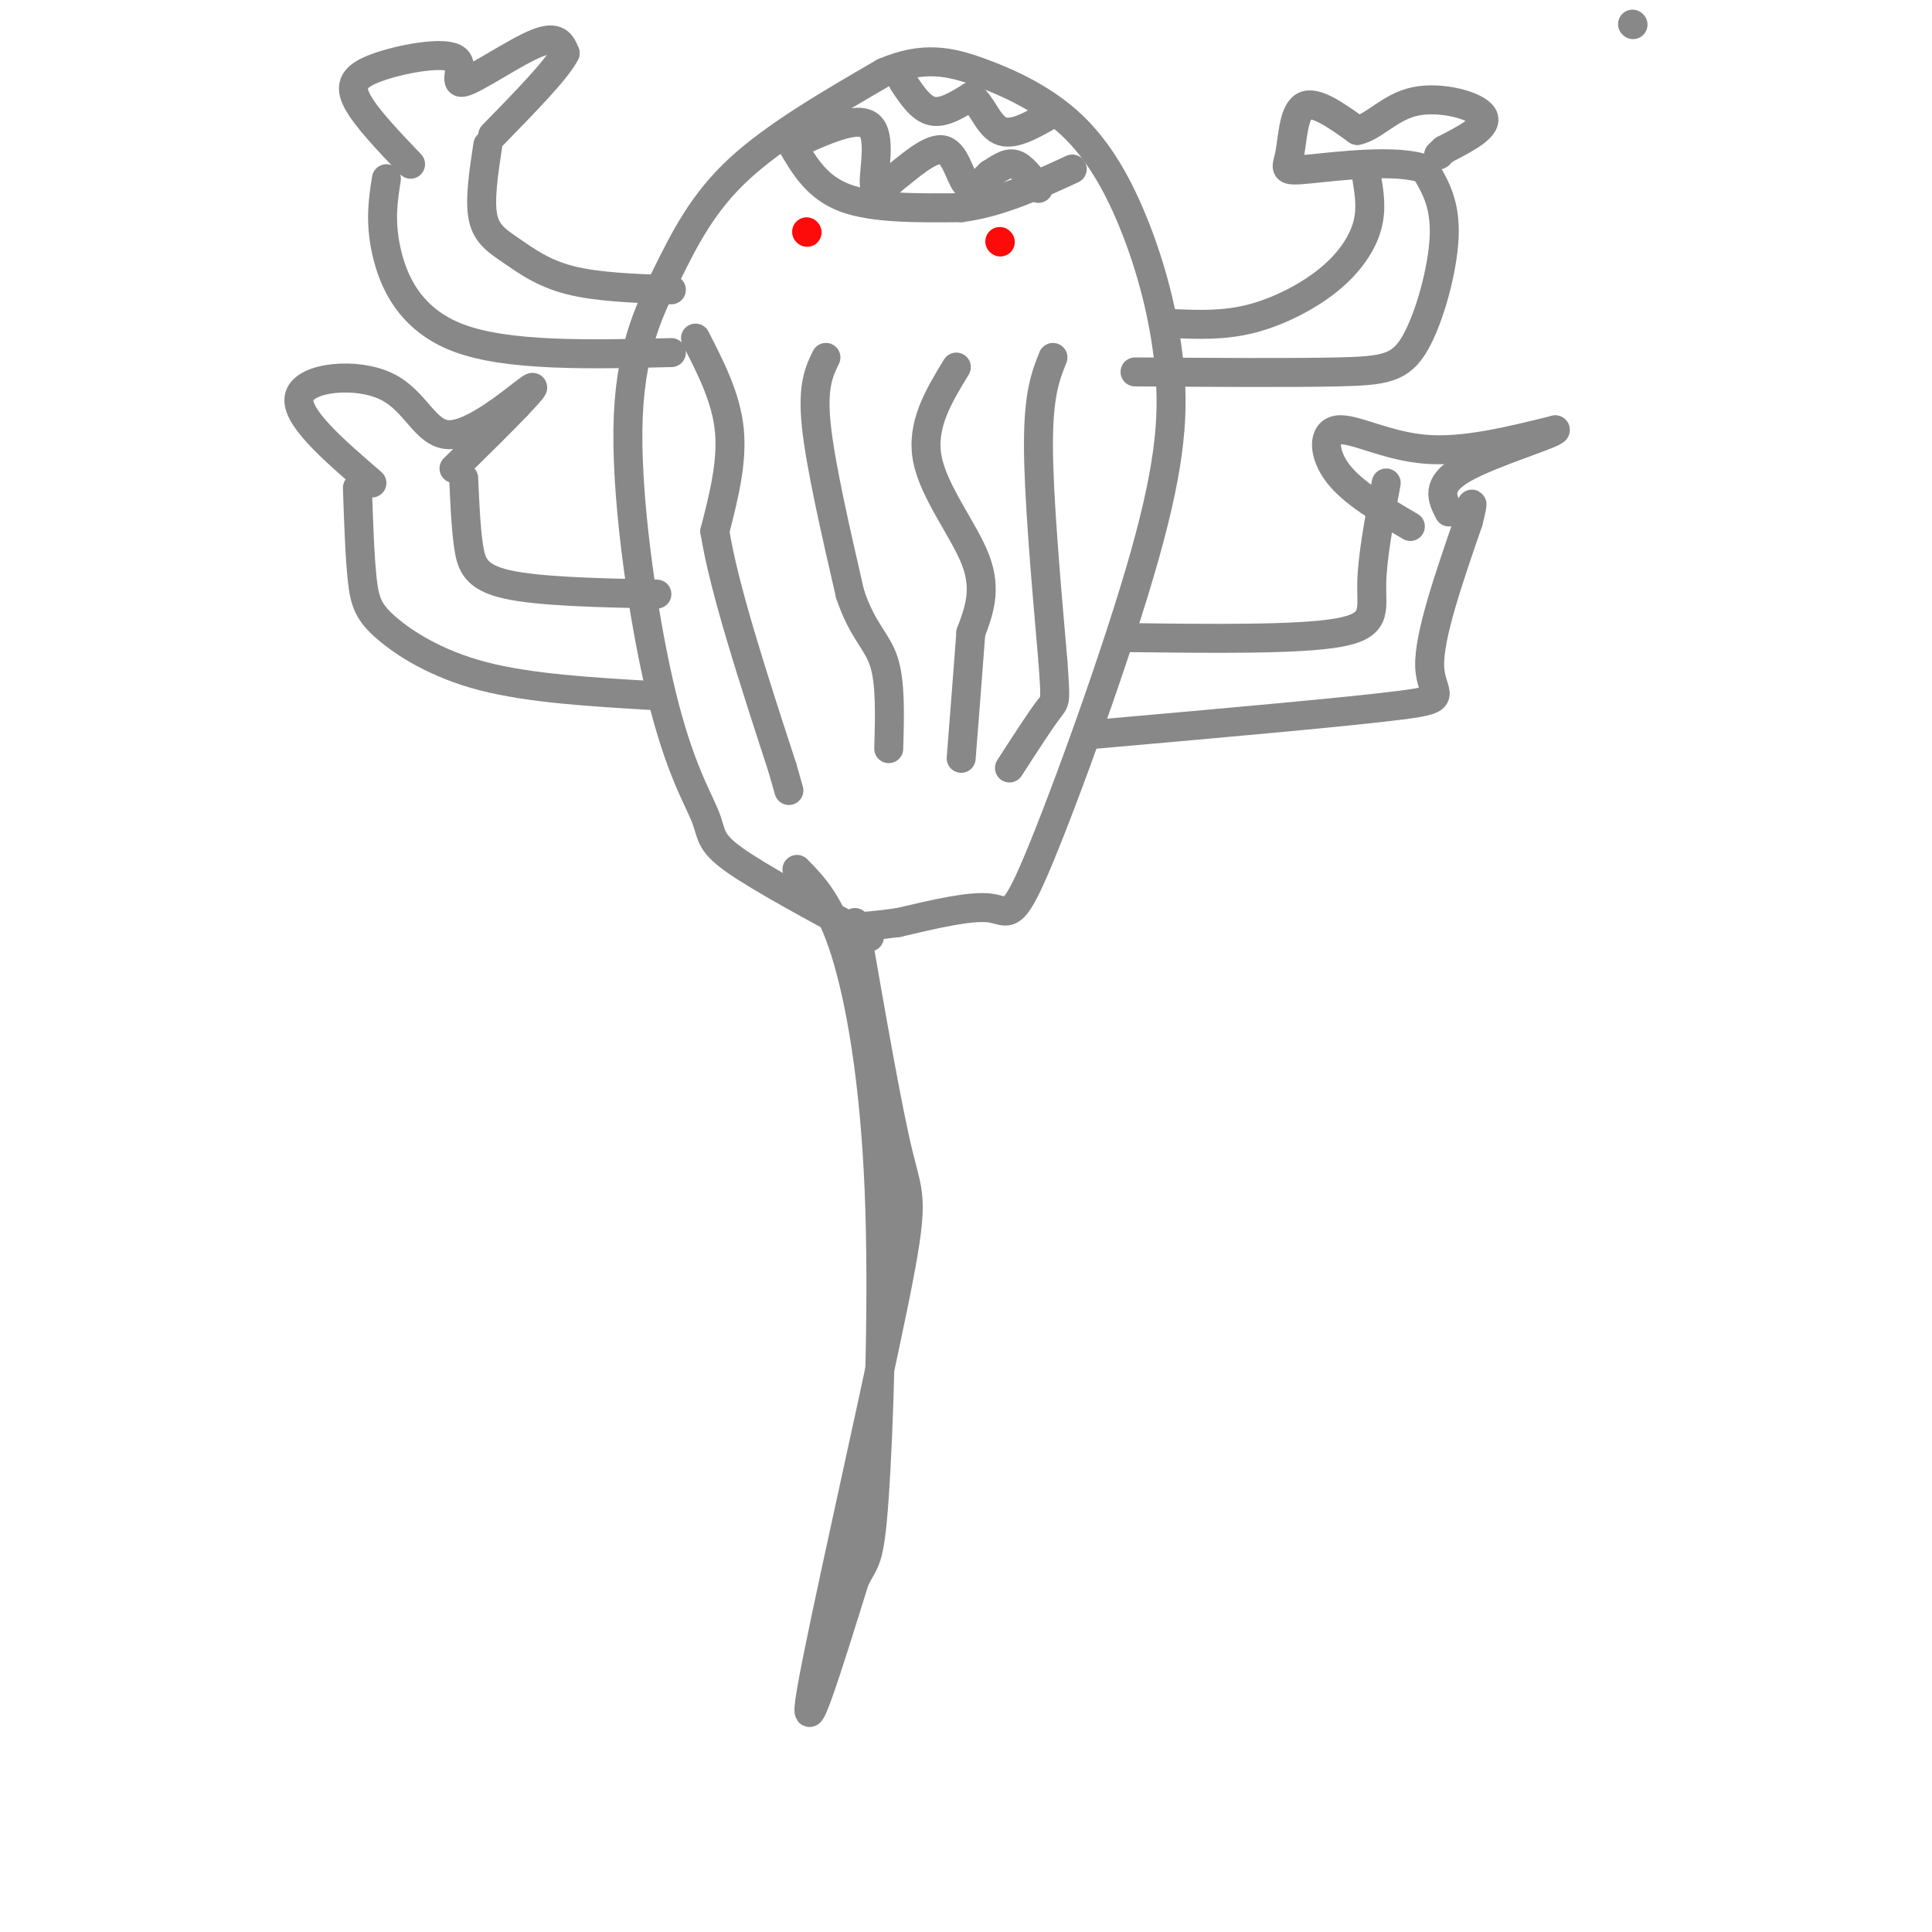 <svg viewBox='0 0 400 400' version='1.1' xmlns='http://www.w3.org/2000/svg' xmlns:xlink='http://www.w3.org/1999/xlink'><g fill='none' stroke='#888888' stroke-width='6' stroke-linecap='round' stroke-linejoin='round'><path d='M338,5c0.000,0.000 0.100,0.100 0.1,0.1'/><path d='M177,191c3.357,19.298 6.714,38.595 9,48c2.286,9.405 3.500,8.917 -1,31c-4.500,22.083 -14.714,66.738 -17,80c-2.286,13.262 3.357,-4.869 9,-23'/><path d='M177,327c2.158,-4.257 3.053,-3.399 4,-17c0.947,-13.601 1.947,-41.662 1,-64c-0.947,-22.338 -3.842,-38.954 -7,-49c-3.158,-10.046 -6.579,-13.523 -10,-17'/><path d='M180,194c-11.359,-6.114 -22.717,-12.228 -28,-16c-5.283,-3.772 -4.490,-5.202 -6,-9c-1.510,-3.798 -5.325,-9.962 -9,-25c-3.675,-15.038 -7.212,-38.948 -7,-55c0.212,-16.052 4.172,-24.245 8,-32c3.828,-7.755 7.522,-15.073 15,-22c7.478,-6.927 18.739,-13.464 30,-20'/><path d='M183,15c8.199,-3.514 13.697,-2.300 20,0c6.303,2.300 13.409,5.686 19,11c5.591,5.314 9.665,12.556 13,21c3.335,8.444 5.929,18.091 7,28c1.071,9.909 0.617,20.079 -5,40c-5.617,19.921 -16.397,49.594 -22,63c-5.603,13.406 -6.029,10.545 -10,10c-3.971,-0.545 -11.485,1.228 -19,3'/><path d='M186,191c-4.833,0.667 -7.417,0.833 -10,1'/><path d='M243,67c5.190,0.214 10.381,0.429 16,-1c5.619,-1.429 11.667,-4.500 16,-8c4.333,-3.500 6.952,-7.429 8,-11c1.048,-3.571 0.524,-6.786 0,-10'/><path d='M235,77c16.143,0.107 32.286,0.214 42,0c9.714,-0.214 13.000,-0.750 16,-6c3.000,-5.250 5.714,-15.214 6,-22c0.286,-6.786 -1.857,-10.393 -4,-14'/><path d='M295,35c-5.799,-2.159 -18.297,-0.558 -24,0c-5.703,0.558 -4.612,0.073 -4,-3c0.612,-3.073 0.746,-8.735 3,-10c2.254,-1.265 6.627,1.868 11,5'/><path d='M281,27c3.488,-0.679 6.708,-4.875 12,-6c5.292,-1.125 12.655,0.821 14,3c1.345,2.179 -3.327,4.589 -8,7'/><path d='M299,31c-1.500,1.333 -1.250,1.167 -1,1'/><path d='M233,132c17.867,0.222 35.733,0.444 44,-1c8.267,-1.444 6.933,-4.556 7,-10c0.067,-5.444 1.533,-13.222 3,-21'/><path d='M227,152c26.111,-2.311 52.222,-4.622 63,-6c10.778,-1.378 6.222,-1.822 6,-8c-0.222,-6.178 3.889,-18.089 8,-30'/><path d='M304,108c1.333,-5.333 0.667,-3.667 0,-2'/><path d='M292,109c-5.964,-3.488 -11.929,-6.976 -15,-11c-3.071,-4.024 -3.250,-8.583 0,-9c3.250,-0.417 9.929,3.310 18,4c8.071,0.690 17.536,-1.655 27,-4'/><path d='M322,89c0.111,0.756 -13.111,4.644 -19,8c-5.889,3.356 -4.444,6.178 -3,9'/><path d='M135,144c-12.673,-0.744 -25.345,-1.488 -35,-4c-9.655,-2.512 -16.292,-6.792 -20,-10c-3.708,-3.208 -4.488,-5.345 -5,-10c-0.512,-4.655 -0.756,-11.827 -1,-19'/><path d='M136,123c-12.222,-0.267 -24.444,-0.533 -31,-2c-6.556,-1.467 -7.444,-4.133 -8,-8c-0.556,-3.867 -0.778,-8.933 -1,-14'/><path d='M77,100c-8.115,-7.002 -16.230,-14.003 -15,-18c1.230,-3.997 11.804,-4.989 18,-2c6.196,2.989 8.014,9.959 13,10c4.986,0.041 13.139,-6.845 16,-9c2.861,-2.155 0.431,0.423 -2,3'/><path d='M107,84c-2.500,2.667 -7.750,7.833 -13,13'/><path d='M139,73c-16.911,0.400 -33.822,0.800 -44,-3c-10.178,-3.800 -13.622,-11.800 -15,-18c-1.378,-6.200 -0.689,-10.600 0,-15'/><path d='M139,60c-7.702,-0.286 -15.405,-0.571 -21,-2c-5.595,-1.429 -9.083,-4.000 -12,-6c-2.917,-2.000 -5.262,-3.429 -6,-7c-0.738,-3.571 0.131,-9.286 1,-15'/><path d='M85,34c-4.603,-4.821 -9.207,-9.642 -11,-13c-1.793,-3.358 -0.776,-5.253 4,-7c4.776,-1.747 13.311,-3.344 16,-2c2.689,1.344 -0.468,5.631 2,5c2.468,-0.631 10.562,-6.180 15,-8c4.438,-1.820 5.219,0.090 6,2'/><path d='M117,11c-1.500,3.167 -8.250,10.083 -15,17'/></g>
<g fill='none' stroke='#FD0A0A' stroke-width='6' stroke-linecap='round' stroke-linejoin='round'><path d='M167,48c0.000,0.000 0.100,0.100 0.1,0.1'/><path d='M207,50c0.000,0.000 0.100,0.100 0.1,0.1'/></g>
<g fill='none' stroke='#888888' stroke-width='6' stroke-linecap='round' stroke-linejoin='round'><path d='M164,30c2.583,4.417 5.167,8.833 11,11c5.833,2.167 14.917,2.083 24,2'/><path d='M199,43c7.833,-1.000 15.417,-4.500 23,-8'/><path d='M164,30c6.733,-3.044 13.467,-6.089 16,-4c2.533,2.089 0.867,9.311 1,12c0.133,2.689 2.067,0.844 4,-1'/><path d='M185,37c2.643,-1.952 7.250,-6.333 10,-6c2.750,0.333 3.643,5.381 5,7c1.357,1.619 3.179,-0.190 5,-2'/><path d='M205,36c1.667,-0.978 3.333,-2.422 5,-2c1.667,0.422 3.333,2.711 5,5'/><path d='M187,17c1.833,2.750 3.667,5.500 6,6c2.333,0.500 5.167,-1.250 8,-3'/><path d='M201,20c2.133,1.222 3.467,5.778 6,7c2.533,1.222 6.267,-0.889 10,-3'/><path d='M144,70c3.167,6.167 6.333,12.333 7,19c0.667,6.667 -1.167,13.833 -3,21'/><path d='M148,110c1.833,11.667 7.917,30.333 14,49'/><path d='M162,159c2.333,8.167 1.167,4.083 0,0'/><path d='M171,74c-1.417,2.917 -2.833,5.833 -2,14c0.833,8.167 3.917,21.583 7,35'/><path d='M176,123c2.600,7.756 5.600,9.644 7,14c1.400,4.356 1.200,11.178 1,18'/><path d='M198,76c-3.667,6.022 -7.333,12.044 -6,19c1.333,6.956 7.667,14.844 10,21c2.333,6.156 0.667,10.578 -1,15'/><path d='M201,131c-0.500,6.833 -1.250,16.417 -2,26'/><path d='M218,74c-1.500,3.750 -3.000,7.500 -3,18c0.000,10.500 1.500,27.750 3,45'/><path d='M218,137c0.600,8.689 0.600,7.911 -1,10c-1.600,2.089 -4.800,7.044 -8,12'/></g>
</svg>